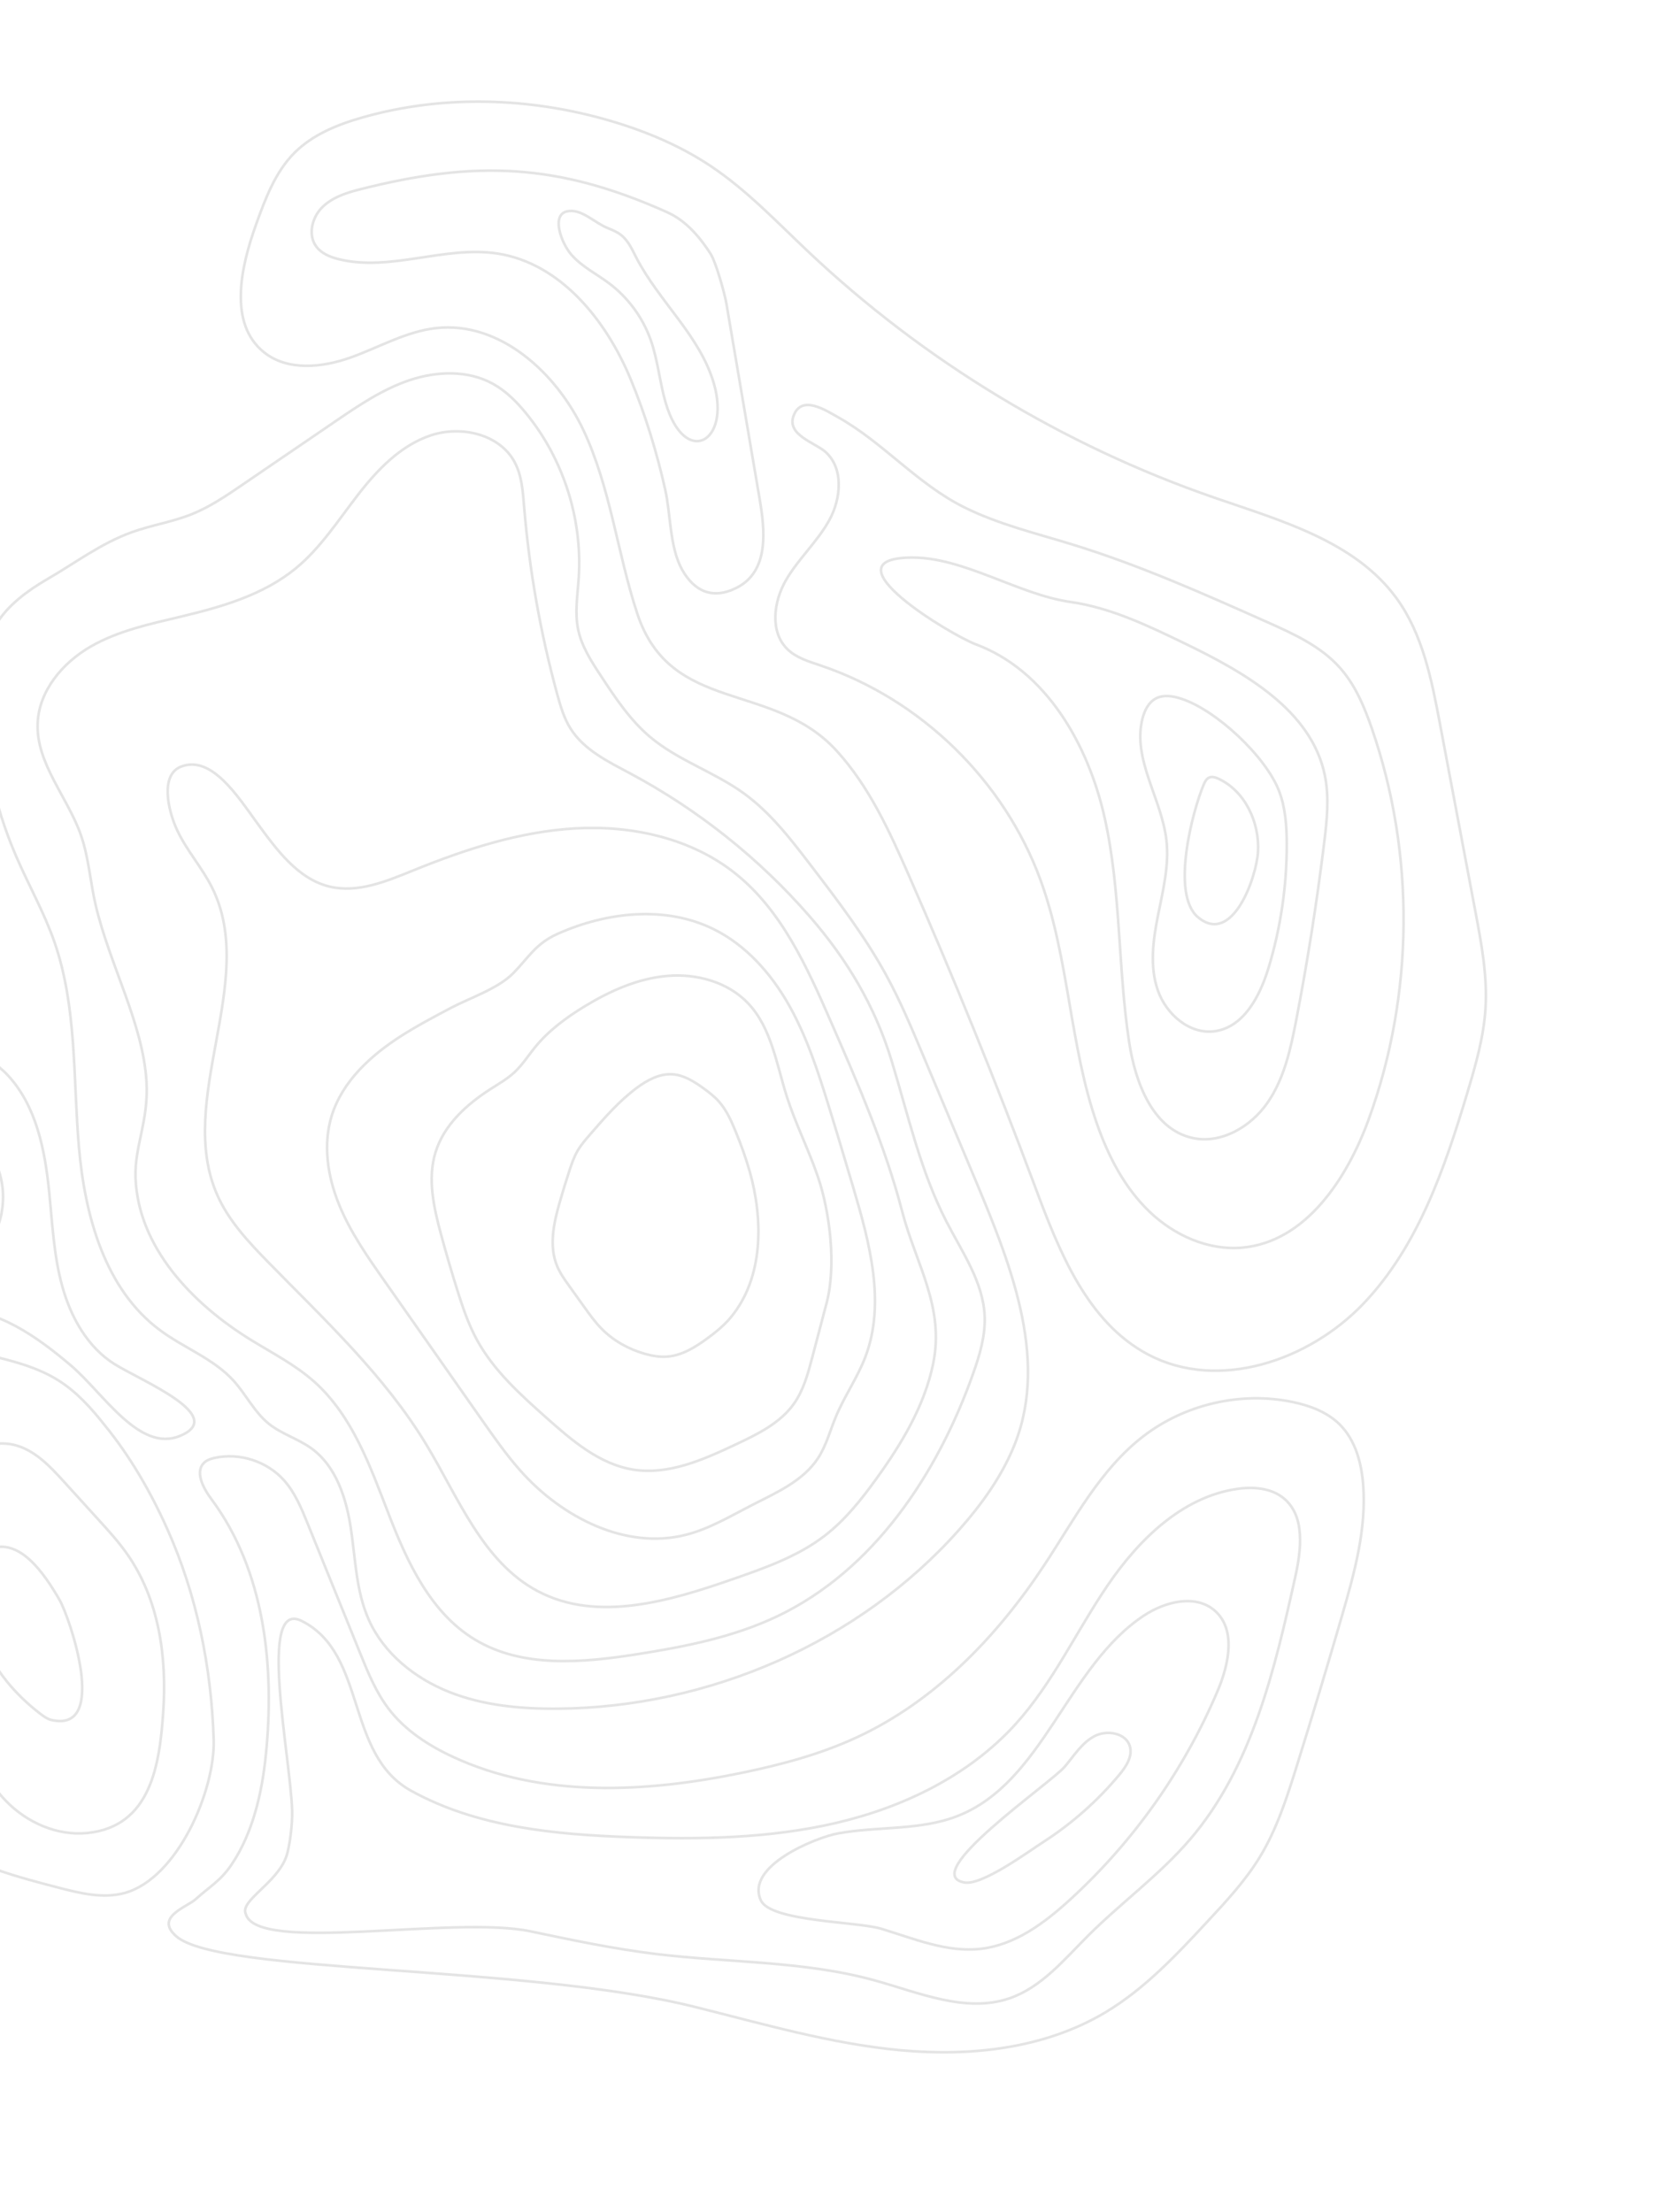 <?xml version="1.0" encoding="UTF-8"?> <svg xmlns="http://www.w3.org/2000/svg" width="638" height="846" viewBox="0 0 638 846" fill="none"><path d="M281.301 432.55C279.653 428.548 277.845 424.516 274.965 421.279C273.184 419.276 271.045 417.635 268.865 416.07C265.367 413.56 261.523 411.16 257.227 410.875C252.299 410.543 247.628 413.06 243.658 415.994C236.861 421.032 231.252 427.478 225.706 433.866C224.004 435.828 222.293 437.802 220.974 440.042C219.529 442.503 218.605 445.225 217.723 447.939C216.487 451.726 215.32 455.531 214.215 459.354C211.853 467.516 209.831 476.467 213.126 484.297C214.271 487.016 216.006 489.443 217.721 491.837C219.646 494.53 221.579 497.218 223.504 499.91C225.561 502.786 227.635 505.673 230.117 508.193C234.625 512.773 240.426 516.014 246.613 517.766C249.471 518.579 252.453 519.082 255.417 518.822C261.015 518.333 266.013 515.197 270.545 511.87C273.799 509.477 276.969 506.92 279.543 503.807C292.199 488.48 291.893 466.186 286.776 448.086C285.276 442.806 283.391 437.632 281.301 432.55Z" stroke="#E4E4E4" stroke-miterlimit="10"></path><path d="M312.816 449.992C309.276 439.617 304.269 429.777 300.941 419.338C296.993 406.952 295.077 393.123 286.124 383.696C278.356 375.514 266.356 372.272 255.117 373.258C243.878 374.244 233.285 379.011 223.641 384.872C216.661 389.116 209.978 394.03 204.801 400.343C202.148 403.576 199.901 407.173 196.846 410.029C194.084 412.615 190.763 414.506 187.576 416.548C178.414 422.417 169.808 430.27 166.592 440.669C163.449 450.845 165.914 461.825 168.688 472.102C170.616 479.243 172.694 486.351 174.914 493.409C176.958 499.916 179.144 506.421 182.409 512.408C188.834 524.201 199.062 533.378 209.089 542.306C218.824 550.968 229.298 560.003 242.167 562.06C255.722 564.234 269.104 558.233 281.525 552.383C289.773 548.499 298.382 544.316 303.659 536.882C307.341 531.687 309.039 525.377 310.663 519.214C312.499 512.262 314.329 505.308 316.165 498.356C319.904 484.174 317.504 463.731 312.816 449.992Z" stroke="#E4E4E4" stroke-miterlimit="10"></path><path d="M172.451 385.487C165.911 388.942 159.37 392.396 153.154 396.394C141.656 403.788 130.896 413.69 126.865 426.752C123.48 437.731 125.283 449.776 129.582 460.428C133.881 471.08 140.53 480.582 147.124 489.987C159.583 507.757 172.043 525.527 184.496 543.296C189.094 549.849 193.701 556.418 199.005 562.414C214.824 580.279 239.311 592.893 262.424 586.972C271.393 584.68 279.446 579.817 287.688 575.602C296.991 570.839 307.205 566.407 312.91 557.649C316.07 552.799 317.525 547.068 319.756 541.726C322.996 533.968 327.913 526.974 330.93 519.123C338.892 498.406 332.614 475.238 326.3 453.961C323.15 443.356 320.001 432.75 316.722 422.176C312.667 409.11 308.371 395.993 301.595 384.107C294.82 372.22 285.33 361.514 273.079 355.423C254.599 346.239 232.032 348.745 213.191 357.194C204.871 360.924 202.174 366.228 196.334 372.181C190.483 378.152 179.798 381.604 172.451 385.487Z" stroke="#E4E4E4" stroke-miterlimit="10"></path><path d="M317.722 390.544C308.657 369.78 298.952 348.173 281.244 334.049C264.359 320.588 241.852 315.626 220.291 316.809C198.736 317.994 177.883 324.856 157.876 332.973C147.725 337.092 136.823 341.635 126.162 339.108C113.968 336.217 105.872 325.045 98.474 314.933C91.077 304.815 81.031 288.713 69.32 293.167C61.274 296.224 64.101 309.586 67.716 317.401C71.331 325.216 77.264 331.75 81.11 339.452C98.97 375.244 66.849 420.802 83.223 457.298C87.606 467.059 95.092 475.044 102.565 482.697C124.156 504.788 147.136 526.109 163.106 552.56C175.42 572.951 184.685 597.457 205.744 608.576C228.537 620.616 256.29 612.317 280.634 603.831C292.836 599.575 305.273 595.195 315.508 587.302C323.223 581.347 329.376 573.623 335.079 565.725C344.781 552.301 353.604 537.748 356.931 521.521C361.385 499.81 350.312 483.433 345.09 463.39C338.549 438.223 328.097 414.313 317.722 390.544Z" stroke="#E4E4E4" stroke-miterlimit="10"></path><path d="M309.631 350.41C290.374 328.306 267.079 309.742 241.234 295.904C232.652 291.313 223.34 286.836 218.178 278.58C215.752 274.698 214.435 270.24 213.22 265.823C206.734 242.23 202.453 218.024 200.453 193.631C199.982 187.868 199.58 181.901 196.871 176.795C191.135 165.993 176.339 162.633 164.739 166.519C153.14 170.405 144.249 179.747 136.771 189.433C129.288 199.112 122.573 209.608 113.118 217.374C100.771 227.509 84.881 232.093 69.34 235.796C57.379 238.652 45.105 241.221 34.475 247.403C23.846 253.584 14.935 264.231 14.408 276.526C13.745 291.982 25.825 304.753 30.933 319.35C33.969 328.024 34.512 337.354 36.622 346.298C42.062 369.335 54.768 391.599 56.03 413.786C56.891 428.918 51.391 438.268 51.848 450.524C52.836 476.891 73.433 498.555 95.891 512.399C104.167 517.506 112.936 521.979 120.196 528.446C134.858 541.505 141.663 560.978 148.75 579.297C155.837 597.616 164.707 616.749 181.482 626.961C199.684 638.04 222.719 635.968 243.77 632.653C262.107 629.766 280.57 626.134 297.333 618.142C334.132 600.597 358.554 563.847 372.183 525.414C374.694 518.326 376.932 510.951 376.628 503.439C376.094 490.289 368.017 478.873 361.997 467.175C352.037 447.824 347.327 426.299 340.97 405.481C334.594 384.685 323.927 366.818 309.631 350.41Z" stroke="#E4E4E4" stroke-miterlimit="10"></path><path d="M372.07 448.857C365.678 433.633 359.293 418.411 352.899 403.194C348.685 393.156 344.462 383.095 339.277 373.522C331.068 358.363 320.556 344.602 310.088 330.906C302.414 320.868 294.587 310.675 284.333 303.298C273.039 295.166 259.253 290.793 248.616 281.816C240.968 275.366 235.358 266.875 229.854 258.514C226.193 252.951 222.46 247.207 221.119 240.68C219.787 234.196 220.937 227.497 221.364 220.893C222.816 198.425 215.464 175.507 201.222 158.072C197.621 153.667 193.526 149.547 188.548 146.795C178.97 141.508 167.065 141.919 156.693 145.388C146.32 148.857 137.131 155.102 128.091 161.266C116.263 169.337 104.437 177.402 92.61 185.473C86.496 189.64 80.326 193.845 73.466 196.609C65.997 199.62 57.92 200.835 50.342 203.575C38.505 207.847 29.02 215.195 17.284 221.974C11.208 225.573 3.013 231.191 -1.638 239.048C-6.289 246.906 -7.081 256.429 -6.981 265.559C-6.749 286.724 -2.282 307.828 6.083 327.269C10.821 338.287 16.8 348.785 20.763 360.113C29.491 385.066 27.911 412.243 30.176 438.582C32.441 464.921 40.081 493.157 61.351 508.853C70.451 515.572 81.624 519.62 89.252 527.973C94.087 533.266 97.263 540.063 102.851 544.55C107.716 548.453 113.96 550.241 119.024 553.875C128.61 560.764 132.502 573.107 134.24 584.793C135.974 596.471 136.228 608.633 141.028 619.419C146.771 632.325 158.619 641.849 171.746 647.08C184.873 652.304 199.238 653.613 213.368 653.496C271.07 653.014 328.615 628.202 366.905 585.016C375.617 575.189 383.416 564.353 388.223 552.13C401.324 518.802 385.921 481.861 372.07 448.857Z" stroke="#E4E4E4" stroke-miterlimit="10"></path><path d="M48.487 594.133C45.278 589.591 41.529 585.462 37.784 581.341C33.301 576.412 28.82 571.482 24.339 566.546C18.913 560.577 12.973 554.296 5.103 552.536C-2.672 550.796 -10.9 553.979 -17.027 559.076C-23.155 564.173 -27.534 571.015 -31.732 577.784C-36.466 585.425 -41.225 593.535 -41.742 602.507C-42.081 608.41 -40.539 614.238 -39.013 619.948C-36.096 630.868 -33.086 641.994 -26.918 651.46C-22.464 658.297 -16.52 664.015 -11.548 670.474C-6.905 676.508 -3.086 683.209 2.194 688.695C10.221 697.04 21.874 702.205 33.396 701.04C57.773 698.569 61.041 674.794 62.422 654.927C63.895 633.89 60.912 611.732 48.487 594.133Z" stroke="#E4E4E4" stroke-miterlimit="10"></path><path d="M39.999 545.018C34.925 538.566 29.334 532.358 22.394 527.979C14.197 522.8 4.586 520.446 -4.84 518.175C-10.064 516.917 -16.2 515.851 -20.286 519.344C-22.585 521.308 -23.665 524.311 -24.651 527.164C-31.699 547.602 -44.012 566.379 -50.85 586.885C-57.307 606.245 -58.406 627.995 -56.55 648.319C-54.458 671.266 -41.259 692.943 -21.845 705.34C-8.517 713.85 7.071 717.966 22.374 721.939C30.682 724.098 39.466 726.257 47.737 723.965C67.964 718.359 82.337 684.62 81.73 665.33C80.862 637.712 75.302 610.033 63.988 584.783C57.696 570.742 49.78 556.944 39.999 545.018Z" stroke="#E4E4E4" stroke-miterlimit="10"></path><path d="M101.669 671.356C105.151 637.353 101.261 600.789 80.864 573.361C77.69 569.091 74.272 562.646 78.326 559.197C79.378 558.303 80.74 557.882 82.083 557.583C91.558 555.486 102.043 558.84 108.541 566.05C112.826 570.813 115.317 576.882 117.722 582.821C124.399 599.31 131.082 615.801 137.76 632.29C140.77 639.728 143.841 647.27 148.723 653.637C154.975 661.789 163.86 667.556 173.177 671.887C207.297 687.754 247.095 685.612 283.943 677.984C298.903 674.891 313.778 670.915 327.64 664.498C357.484 650.679 381.271 626.074 399.392 598.626C410.857 581.254 420.752 562.097 437.225 549.371C453.171 537.063 474.572 532.114 494.304 536.179C500.981 537.552 507.675 540.044 512.496 544.863C518.396 550.764 520.736 559.379 521.388 567.697C522.732 584.692 518.072 601.53 513.321 617.907C507.73 637.169 501.945 656.379 495.973 675.533C492.224 687.542 488.347 699.658 481.778 710.388C476.332 719.282 469.187 726.995 462.09 734.634C450.102 747.539 437.897 760.629 422.77 769.657C399.631 783.471 371.435 786.605 344.6 784.138C317.764 781.67 291.738 773.998 265.586 767.501C200.283 751.28 84.16 755.075 67.454 740.568C58.944 733.174 71.484 729.413 74.856 726.352C80.18 721.524 84.294 719.428 88.53 713.173C96.734 701.054 100.196 685.702 101.669 671.356Z" stroke="#E4E4E4" stroke-miterlimit="10"></path><path d="M157.174 684.844C182.419 698.838 212.224 701.63 241.065 702.633C267.516 703.553 294.279 703.186 320.045 697.136C345.818 691.089 370.754 678.965 388.508 659.327C402.72 643.611 411.681 623.955 423.59 606.432C435.498 588.91 452.07 572.583 473.02 569.469C479.288 568.535 486.24 569.034 491.102 573.098C499.311 579.961 497.726 592.771 495.404 603.215C487.502 638.748 478.844 675.846 455.174 703.5C443.541 717.085 428.843 727.673 416.188 740.312C407.009 749.476 398.323 760.109 386.055 764.286C369.302 769.982 351.42 762.047 334.362 757.355C307.337 749.926 278.835 750.693 251.011 747.329C234.837 745.374 218.874 742.01 202.929 738.652C173.437 732.436 98.131 747.355 93.999 731.971C91.659 726.89 106.076 720.211 109.581 709.836C110.747 706.387 111.903 697.861 111.74 692.53C111.103 671.747 98.411 611.379 115.399 619.942C140.498 632.58 131.901 670.829 157.174 684.844Z" stroke="#E4E4E4" stroke-miterlimit="10"></path><path d="M337.022 737.65C349.593 741.442 362.288 746.879 375.326 745.32C388.348 743.77 399.515 735.455 409.2 726.608C433.498 704.431 452.931 676.952 465.751 646.653C470.016 636.576 472.896 623.272 464.685 616.04C457.36 609.589 445.693 612.496 437.548 617.879C408.04 637.364 399.199 681.615 366.287 694.531C351.913 700.173 335.795 698.414 320.607 701.177C312.121 702.719 284.901 713.667 291.035 726.819C294.843 734.968 327.814 734.867 337.022 737.65Z" stroke="#E4E4E4" stroke-miterlimit="10"></path><path d="M428.123 678.772C430.7 675.673 433.274 671.781 432.175 667.912C430.689 662.703 423.332 661.484 418.557 664.041C413.782 666.598 410.799 671.463 407.315 675.615C401.925 682.045 350.892 716.818 368.915 719.968C375.715 721.158 393.458 708.081 398.975 704.534C409.917 697.489 419.795 688.775 428.123 678.772Z" stroke="#E4E4E4" stroke-miterlimit="10"></path><path d="M22.764 611.876C16.947 601.852 7.326 587.402 -4.609 592.69C-17.032 598.194 -10.644 616.214 -6.457 627.434C-2.27 638.654 5.869 648.084 15.348 655.394C16.701 656.435 18.138 657.465 19.803 657.844C41.744 662.762 26.663 618.605 22.764 611.876Z" stroke="#E4E4E4" stroke-miterlimit="10"></path><path d="M43.876 521.754C33.462 515.248 27.058 503.73 23.796 491.891C20.534 480.052 20.012 467.664 18.765 455.445C17.154 439.628 13.847 422.993 3.052 411.319C-7.737 399.647 -28.221 395.731 -39.348 407.08C-44.932 412.779 -47.102 420.926 -48.649 428.755C-50.392 437.566 -51.631 446.479 -52.351 455.43C-53.088 464.598 -53.25 474.075 -50.099 482.719C-46.948 491.364 -39.847 499.078 -30.776 500.595C-26.398 501.325 -21.926 500.602 -17.491 500.621C-0.63 500.684 14.215 511.28 27.069 522.188C39.523 532.761 53.209 555.576 68.782 549.194C87.306 541.601 54.127 528.162 43.876 521.754Z" stroke="#E4E4E4" stroke-miterlimit="10"></path><path d="M0.807 462.56C2.787 449.734 -3.428 437.232 -13.938 429.632C-16.481 427.795 -19.688 426.251 -22.664 427.233C-25.412 428.137 -27.062 430.886 -28.311 433.494C-31.965 441.088 -34.327 449.303 -35.276 457.682C-35.892 463.114 -35.802 468.996 -32.744 473.524C-28.921 479.185 -21.645 481.154 -14.993 482.701C-12.882 483.193 -10.649 483.684 -8.568 483.059C-5.243 482.056 -3.358 478.53 -2.526 475.151C-1.696 471.779 -0.22 467.747 0.514 464.457C0.612 463.993 0.739 463.039 0.807 462.56Z" stroke="#E4E4E4" stroke-miterlimit="10"></path><path d="M320.058 287.206C332.381 300.747 340.136 317.727 347.498 334.494C364.731 373.753 380.852 413.499 395.837 453.68C405.101 478.536 415.786 505.76 439.258 518.103C466.054 532.197 500.673 520.457 521.562 498.521C542.449 476.592 552.59 446.792 561.297 417.782C564.454 407.254 567.527 396.588 568.195 385.621C568.954 373.241 566.646 360.898 564.343 348.712C559.802 324.652 555.262 300.586 550.715 276.524C547.574 259.894 544.185 242.666 534.272 228.951C518.359 206.95 489.864 199.12 464.203 190.236C406.565 170.277 353.246 137.93 308.915 96.027C297.002 84.766 285.629 72.742 272.007 63.623C260.271 55.762 247.098 50.23 233.551 46.244C202.85 37.219 169.611 36.139 138.822 44.867C129.22 47.589 119.571 51.44 112.547 58.527C105.192 65.949 101.447 76.118 97.911 85.954C92.007 102.371 87.351 123.785 100.946 134.711C109.963 141.965 123.183 140.629 134.084 136.744C144.985 132.859 155.306 126.776 166.808 125.484C191.066 122.76 212.773 142.436 223.161 164.529C233.547 186.628 236.11 211.528 243.768 234.71C256.52 273.272 295.598 260.329 320.058 287.206Z" stroke="#E4E4E4" stroke-miterlimit="10"></path><path d="M241.287 145.179C231.933 122.511 214.38 100.614 190.142 96.948C170.034 93.912 149.254 104.012 129.517 99.113C126.294 98.31 122.988 96.987 120.995 94.323C117.771 90.013 119.234 83.498 122.946 79.595C126.659 75.692 132.012 73.861 137.231 72.532C181.609 61.217 213.18 62.38 254.985 81.073C259.669 83.168 265.387 87.119 271.756 97.015C273.861 100.287 277.195 112.286 277.846 116.122C282.07 140.964 286.301 165.807 290.525 190.649C292.553 202.58 294.431 218.509 281.603 224.874C272.324 229.476 265.376 225.928 260.863 217.805C256.122 209.279 256.561 196.712 254.458 187.34C251.271 173.116 246.857 158.658 241.287 145.179Z" stroke="#E4E4E4" stroke-miterlimit="10"></path><path d="M273.079 146.777C267.843 128.544 252.098 115.389 243.389 98.537C241.78 95.418 240.312 92.049 237.547 89.883C236.022 88.682 234.194 87.937 232.393 87.212C227.177 85.096 222.213 79.533 216.75 80.871C210.886 82.303 214.581 92.827 218.53 97.392C222.484 101.959 228.085 104.695 232.918 108.315C240.195 113.765 245.815 121.392 248.867 129.956C251.657 137.792 252.309 146.237 254.665 154.212C261.91 178.734 279.574 169.412 273.079 146.777Z" stroke="#E4E4E4" stroke-miterlimit="10"></path><path d="M368.726 193.978C381.872 200.537 396.306 203.968 410.34 208.293C435.878 216.157 460.351 227.068 484.756 237.955C494.734 242.402 505.027 247.075 512.342 255.196C518.311 261.82 521.844 270.265 524.755 278.704C541.307 326.669 540.871 380.308 523.551 428.004C515.253 450.848 499.4 474.973 475.206 477.157C462.176 478.335 449.157 472.481 439.699 463.437C430.241 454.392 424.014 442.438 419.679 430.09C409.073 399.863 408.982 366.689 397.998 336.596C384.1 298.527 352.26 267.461 313.866 254.513C309.362 252.997 304.591 251.605 301.188 248.287C294.414 241.682 295.863 230.158 300.586 221.957C305.309 213.756 312.606 207.253 317.184 198.966C321.76 190.686 322.777 179.019 315.67 172.781C311.596 169.211 300.749 166.331 303.571 158.931C306.639 150.864 315.856 156.948 320.449 159.509C337.703 169.138 350.739 185.006 368.726 193.978Z" stroke="#E4E4E4" stroke-miterlimit="10"></path><path d="M409.416 230.219C424.737 232.396 438.954 239.222 452.892 245.959C475.95 257.11 501.687 271.551 506.766 296.662C508.467 305.079 507.539 313.78 506.492 322.3C503.699 345.054 500.131 367.72 495.779 390.23C493.651 401.256 491.191 412.59 484.772 421.808C478.353 431.025 466.946 437.677 455.992 435.192C440.79 431.744 434.221 413.899 431.877 398.484C427.551 370.061 428.812 340.864 422.533 312.811C416.255 284.758 400.174 256.464 373.238 246.425C363.797 242.907 315.392 213.752 348.279 213.239C368.453 212.92 389.385 227.371 409.416 230.219Z" stroke="#E4E4E4" stroke-miterlimit="10"></path><path d="M489.202 302.455C491.665 308.826 492.152 315.783 492.175 322.615C492.227 338.74 489.86 354.869 485.167 370.3C481.912 380.997 475.69 392.888 464.618 394.403C455.039 395.713 446.044 387.921 442.87 378.786C439.696 369.652 441.03 359.609 442.92 350.125C444.81 340.641 447.245 331.027 446.159 321.418C444.349 305.44 432.946 290.217 437.029 274.656C437.825 271.61 439.394 268.537 442.191 267.096C445.09 265.602 448.616 266.204 451.727 267.199C465.098 271.467 484.087 289.233 489.202 302.455Z" stroke="#E4E4E4" stroke-miterlimit="10"></path><path d="M481.169 325.813C481.835 314.603 476.293 302.651 466.137 297.867C464.98 297.322 463.609 296.874 462.445 297.408C461.401 297.895 460.849 299.03 460.395 300.097C456.155 310.128 447.685 342.042 458.266 350.83C471.383 361.735 480.588 335.628 481.169 325.813Z" stroke="#E4E4E4" stroke-miterlimit="10"></path></svg> 